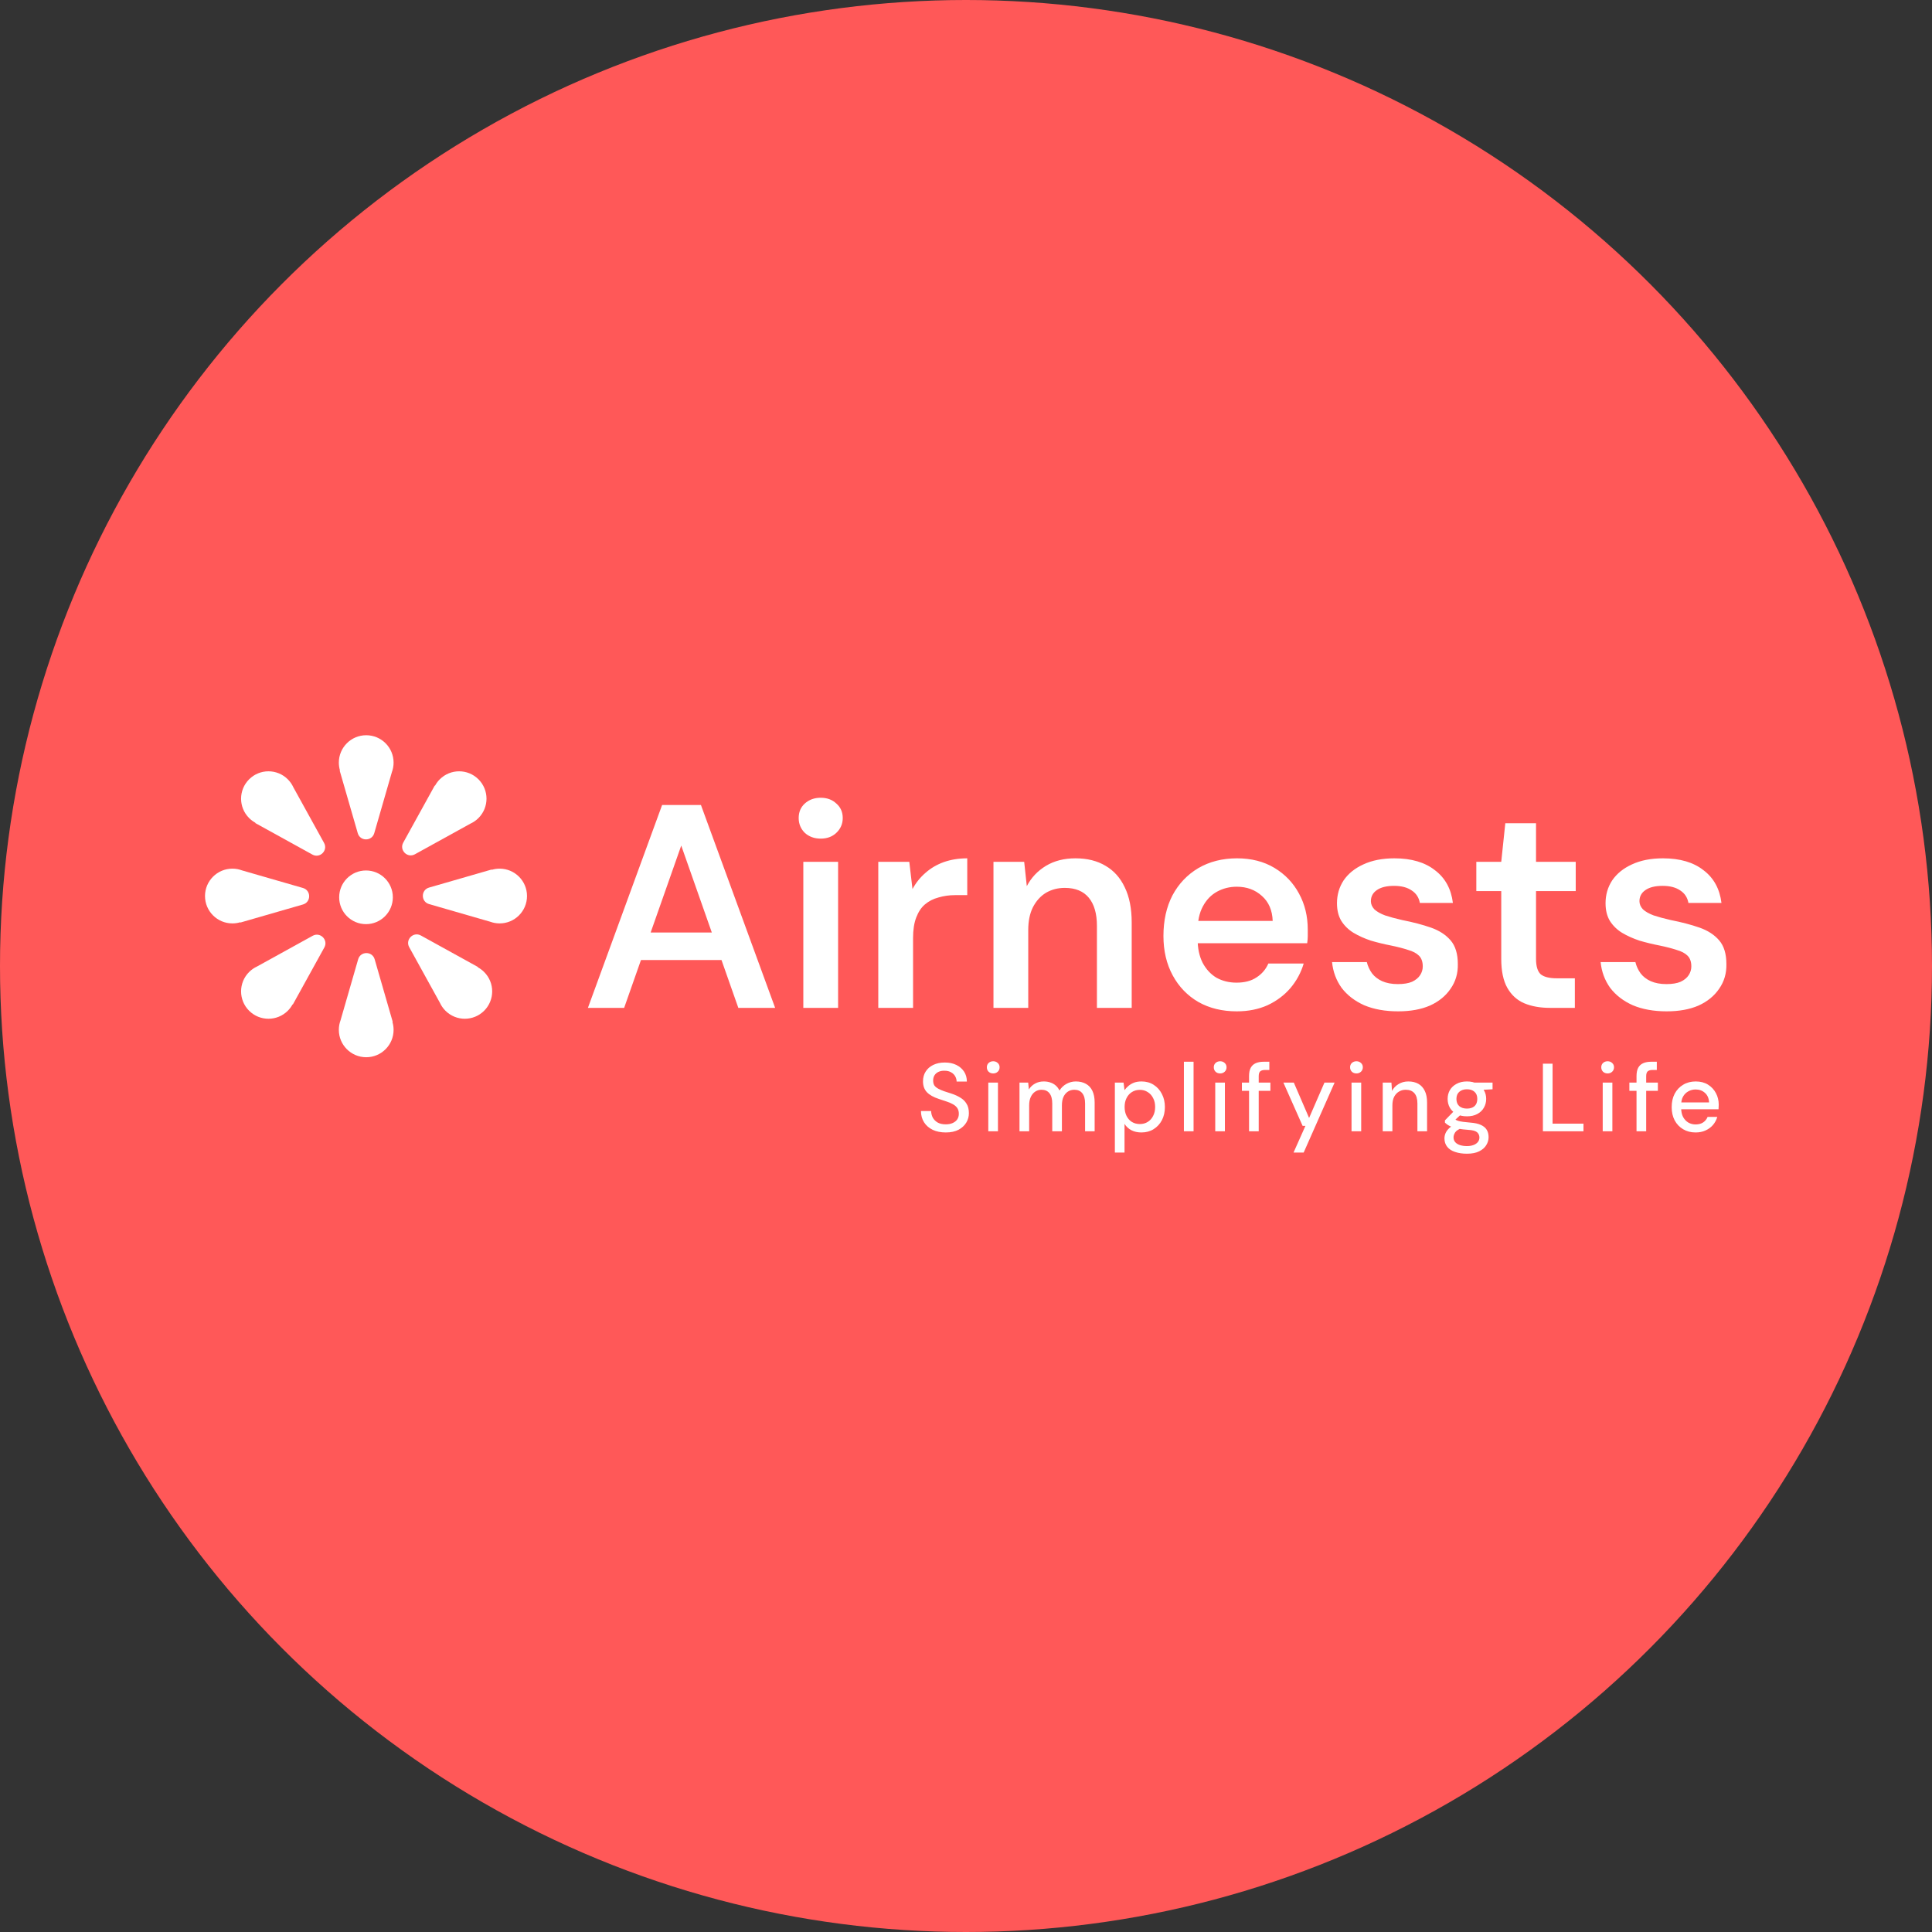 <svg width="1800" height="1800" viewBox="0 0 1800 1800" fill="none" xmlns="http://www.w3.org/2000/svg">
<rect x="0" y="0" width="1800" height="1800" fill="#333333" stroke="none"/>
<circle cx="900" cy="900" r="900" fill="#FF5858"/>
<ellipse cx="341" cy="836" rx="25" ry="25" fill="white"/>
<path fill-rule="evenodd" clip-rule="evenodd" d="M365.767 952.128C365.843 952.128 365.898 952.055 365.877 951.981L349.064 893.741C346.839 886.033 335.917 886.033 333.692 893.741L317.273 950.617C316.246 953.382 315.685 956.373 315.685 959.496C315.685 973.581 327.104 984.999 341.189 984.999C355.274 984.999 366.693 973.581 366.693 959.496C366.693 956.988 366.331 954.565 365.657 952.276C365.635 952.202 365.69 952.128 365.767 952.128Z" fill="white"/>
<path fill-rule="evenodd" clip-rule="evenodd" d="M316.611 717.871C316.535 717.871 316.48 717.944 316.501 718.018L333.314 776.258C335.539 783.967 346.461 783.967 348.686 776.258L365.105 719.38C366.132 716.616 366.693 713.625 366.693 710.504C366.693 696.418 355.274 685 341.189 685C327.104 685 315.685 696.418 315.685 710.504C315.685 713.011 316.047 715.434 316.721 717.724C316.743 717.797 316.688 717.871 316.611 717.871Z" fill="white"/>
<path fill-rule="evenodd" clip-rule="evenodd" d="M458.129 810.233C458.129 810.157 458.056 810.102 457.982 810.123L399.742 826.935C392.034 829.16 392.034 840.082 399.742 842.308L456.62 858.727C459.384 859.753 462.375 860.314 465.497 860.314C479.582 860.314 491.001 848.896 491.001 834.81C491.001 820.725 479.582 809.307 465.497 809.307C462.989 809.307 460.566 809.669 458.277 810.343C458.203 810.365 458.129 810.31 458.129 810.233Z" fill="white"/>
<path fill-rule="evenodd" clip-rule="evenodd" d="M445.216 901.057C445.27 901.003 445.257 900.913 445.19 900.876L392.12 871.582C385.096 867.705 377.373 875.428 381.25 882.452L409.858 934.28C411.087 936.961 412.806 939.473 415.013 941.68C424.973 951.64 441.121 951.64 451.081 941.68C461.041 931.72 461.041 915.572 451.081 905.612C449.308 903.839 447.338 902.382 445.243 901.24C445.175 901.203 445.162 901.112 445.216 901.057Z" fill="white"/>
<path fill-rule="evenodd" clip-rule="evenodd" d="M405.168 731.946C405.114 731.892 405.024 731.905 404.987 731.972L375.693 785.042C371.816 792.066 379.539 799.789 386.563 795.912L438.393 767.303C441.073 766.074 443.584 764.356 445.791 762.149C455.751 752.189 455.751 736.041 445.791 726.081C435.831 716.121 419.683 716.121 409.723 726.081C407.95 727.854 406.493 729.824 405.351 731.92C405.314 731.987 405.223 732 405.168 731.946Z" fill="white"/>
<path fill-rule="evenodd" clip-rule="evenodd" d="M272.704 935.815C272.758 935.869 272.849 935.856 272.886 935.789L302.18 882.719C306.057 875.695 298.334 867.972 291.31 871.849L239.48 900.458C236.8 901.687 234.289 903.405 232.082 905.612C222.122 915.572 222.122 931.72 232.082 941.68C242.041 951.64 258.19 951.64 268.149 941.68C269.923 939.907 271.38 937.937 272.522 935.842C272.559 935.774 272.65 935.761 272.704 935.815Z" fill="white"/>
<path fill-rule="evenodd" clip-rule="evenodd" d="M237.947 766.704C237.893 766.758 237.905 766.849 237.972 766.886L291.043 796.18C298.067 800.057 305.79 792.334 301.913 785.31L273.305 733.482C272.076 730.801 270.357 728.289 268.15 726.082C258.19 716.122 242.042 716.122 232.082 726.082C222.122 736.041 222.122 752.19 232.082 762.149C233.855 763.922 235.824 765.38 237.92 766.522C237.987 766.559 238.001 766.65 237.947 766.704Z" fill="white"/>
<path fill-rule="evenodd" clip-rule="evenodd" d="M223.872 859.388C223.872 859.465 223.945 859.52 224.018 859.498L282.259 842.686C289.967 840.461 289.967 829.539 282.259 827.313L225.381 810.894C222.616 809.868 219.625 809.307 216.504 809.307C202.418 809.307 191 820.725 191 834.811C191 848.896 202.418 860.314 216.504 860.314C219.011 860.314 221.435 859.952 223.724 859.278C223.798 859.256 223.872 859.311 223.872 859.388Z" fill="white"/>
<path d="M547.75 939L616.87 750H653.05L722.17 939H687.88L634.69 787.8L581.5 939H547.75ZM578.53 894.45L587.17 868.8H680.32L688.96 894.45H578.53ZM748.438 939V802.92H780.838V939H748.438ZM764.638 781.32C758.698 781.32 753.748 779.52 749.788 775.92C746.008 772.14 744.118 767.55 744.118 762.15C744.118 756.57 746.008 752.07 749.788 748.65C753.748 745.05 758.698 743.25 764.638 743.25C770.578 743.25 775.438 745.05 779.218 748.65C783.178 752.07 785.158 756.57 785.158 762.15C785.158 767.55 783.178 772.14 779.218 775.92C775.438 779.52 770.578 781.32 764.638 781.32ZM818.279 939V802.92H847.169L850.139 828.3C853.379 822.36 857.429 817.32 862.289 813.18C867.149 808.86 872.819 805.53 879.299 803.19C885.959 800.85 893.249 799.68 901.169 799.68V833.97H889.829C884.429 833.97 879.299 834.69 874.439 836.13C869.579 837.39 865.349 839.55 861.749 842.61C858.329 845.49 855.629 849.54 853.649 854.76C851.669 859.8 850.679 866.19 850.679 873.93V939H818.279ZM925.594 939V802.92H954.214L956.644 825.6C960.784 817.68 966.724 811.38 974.464 806.7C982.204 802.02 991.384 799.68 1002 799.68C1012.98 799.68 1022.34 802.02 1030.08 806.7C1037.82 811.2 1043.76 817.86 1047.9 826.68C1052.22 835.5 1054.38 846.48 1054.38 859.62V939H1021.98V862.59C1021.98 851.25 1019.46 842.52 1014.42 836.4C1009.38 830.28 1001.91 827.22 992.014 827.22C985.534 827.22 979.684 828.75 974.464 831.81C969.424 834.87 965.374 839.37 962.314 845.31C959.434 851.07 957.994 858.09 957.994 866.37V939H925.594ZM1152.26 942.24C1138.76 942.24 1126.88 939.36 1116.62 933.6C1106.36 927.66 1098.35 919.38 1092.59 908.76C1086.83 898.14 1083.95 885.9 1083.95 872.04C1083.95 857.64 1086.74 845.04 1092.32 834.24C1098.08 823.44 1106.09 814.98 1116.35 808.86C1126.79 802.74 1138.85 799.68 1152.53 799.68C1165.85 799.68 1177.46 802.65 1187.36 808.59C1197.26 814.53 1204.91 822.54 1210.31 832.62C1215.71 842.52 1218.41 853.68 1218.41 866.1C1218.41 867.9 1218.41 869.88 1218.41 872.04C1218.41 874.2 1218.23 876.45 1217.87 878.79H1107.17V858H1185.74C1185.38 848.1 1182.05 840.36 1175.75 834.78C1169.45 829.02 1161.62 826.14 1152.26 826.14C1145.6 826.14 1139.48 827.67 1133.9 830.73C1128.32 833.79 1123.91 838.38 1120.67 844.5C1117.43 850.44 1115.81 858 1115.81 867.18V875.01C1115.81 883.47 1117.34 890.76 1120.4 896.88C1123.64 903 1127.96 907.68 1133.36 910.92C1138.94 913.98 1145.15 915.51 1151.99 915.51C1159.55 915.51 1165.76 913.89 1170.62 910.65C1175.66 907.41 1179.35 903.09 1181.69 897.69H1214.63C1212.11 906.15 1207.97 913.8 1202.21 920.64C1196.45 927.3 1189.34 932.61 1180.88 936.57C1172.42 940.35 1162.88 942.24 1152.26 942.24ZM1302.6 942.24C1290.54 942.24 1280.01 940.35 1271.01 936.57C1262.19 932.61 1255.17 927.21 1249.95 920.37C1244.91 913.35 1241.94 905.34 1241.04 896.34H1273.44C1274.34 900.12 1275.96 903.63 1278.3 906.87C1280.64 909.93 1283.79 912.36 1287.75 914.16C1291.89 915.96 1296.75 916.86 1302.33 916.86C1307.73 916.86 1312.14 916.14 1315.56 914.7C1318.98 913.08 1321.5 911.01 1323.12 908.49C1324.74 905.97 1325.55 903.27 1325.55 900.39C1325.55 896.07 1324.38 892.74 1322.04 890.4C1319.7 888.06 1316.28 886.26 1311.78 885C1307.46 883.56 1302.24 882.21 1296.12 880.95C1289.64 879.69 1283.34 878.16 1277.22 876.36C1271.28 874.38 1265.88 871.95 1261.02 869.07C1256.34 866.19 1252.56 862.5 1249.68 858C1246.98 853.5 1245.63 848.01 1245.63 841.53C1245.63 833.61 1247.7 826.5 1251.84 820.2C1256.16 813.9 1262.28 808.95 1270.2 805.35C1278.3 801.57 1287.93 799.68 1299.09 799.68C1314.93 799.68 1327.53 803.37 1336.89 810.75C1346.43 817.95 1352.01 828.12 1353.63 841.26H1322.85C1321.95 836.22 1319.43 832.35 1315.29 829.65C1311.15 826.77 1305.66 825.33 1298.82 825.33C1291.8 825.33 1286.4 826.68 1282.62 829.38C1279.02 831.9 1277.22 835.32 1277.22 839.64C1277.22 842.34 1278.3 844.86 1280.46 847.2C1282.8 849.36 1286.13 851.25 1290.45 852.87C1294.77 854.31 1300.08 855.75 1306.38 857.19C1316.46 859.17 1325.37 861.51 1333.11 864.21C1340.85 866.91 1346.97 870.87 1351.47 876.09C1355.97 881.31 1358.22 888.69 1358.22 898.23C1358.4 906.87 1356.15 914.52 1351.47 921.18C1346.97 927.84 1340.58 933.06 1332.3 936.84C1324.02 940.44 1314.12 942.24 1302.6 942.24ZM1444.04 939C1434.86 939 1426.85 937.56 1420.01 934.68C1413.35 931.8 1408.13 927.03 1404.35 920.37C1400.57 913.71 1398.68 904.71 1398.68 893.37V830.19H1375.46V802.92H1398.68L1402.46 767.01H1431.08V802.92H1468.07V830.19H1431.08V893.37C1431.08 900.21 1432.52 904.98 1435.4 907.68C1438.46 910.2 1443.5 911.46 1450.52 911.46H1467.26V939H1444.04ZM1552.82 942.24C1540.76 942.24 1530.23 940.35 1521.23 936.57C1512.41 932.61 1505.39 927.21 1500.17 920.37C1495.13 913.35 1492.16 905.34 1491.26 896.34H1523.66C1524.56 900.12 1526.18 903.63 1528.52 906.87C1530.86 909.93 1534.01 912.36 1537.97 914.16C1542.11 915.96 1546.97 916.86 1552.55 916.86C1557.95 916.86 1562.36 916.14 1565.78 914.7C1569.2 913.08 1571.72 911.01 1573.34 908.49C1574.96 905.97 1575.77 903.27 1575.77 900.39C1575.77 896.07 1574.6 892.74 1572.26 890.4C1569.92 888.06 1566.5 886.26 1562 885C1557.68 883.56 1552.46 882.21 1546.34 880.95C1539.86 879.69 1533.56 878.16 1527.44 876.36C1521.5 874.38 1516.1 871.95 1511.24 869.07C1506.56 866.19 1502.78 862.5 1499.9 858C1497.2 853.5 1495.85 848.01 1495.85 841.53C1495.85 833.61 1497.92 826.5 1502.06 820.2C1506.38 813.9 1512.5 808.95 1520.42 805.35C1528.52 801.57 1538.15 799.68 1549.31 799.68C1565.15 799.68 1577.75 803.37 1587.11 810.75C1596.65 817.95 1602.23 828.12 1603.85 841.26H1573.07C1572.17 836.22 1569.65 832.35 1565.51 829.65C1561.37 826.77 1555.88 825.33 1549.04 825.33C1542.02 825.33 1536.62 826.68 1532.84 829.38C1529.24 831.9 1527.44 835.32 1527.44 839.64C1527.44 842.34 1528.52 844.86 1530.68 847.2C1533.02 849.36 1536.35 851.25 1540.67 852.87C1544.99 854.31 1550.3 855.75 1556.6 857.19C1566.68 859.17 1575.59 861.51 1583.33 864.21C1591.07 866.91 1597.19 870.87 1601.69 876.09C1606.19 881.31 1608.44 888.69 1608.44 898.23C1608.62 906.87 1606.37 914.52 1601.69 921.18C1597.19 927.84 1590.8 933.06 1582.52 936.84C1574.24 940.44 1564.34 942.24 1552.82 942.24Z" fill="white"/>
<path d="M881.18 1055.08C876.56 1055.08 872.51 1054.27 869.03 1052.65C865.55 1050.97 862.85 1048.63 860.93 1045.63C859.01 1042.63 858.05 1039.12 858.05 1035.1H867.5C867.56 1037.38 868.1 1039.48 869.12 1041.4C870.2 1043.26 871.73 1044.76 873.71 1045.9C875.75 1046.98 878.24 1047.52 881.18 1047.52C883.7 1047.52 885.86 1047.1 887.66 1046.26C889.52 1045.42 890.93 1044.28 891.89 1042.84C892.85 1041.34 893.33 1039.63 893.33 1037.71C893.33 1035.49 892.82 1033.66 891.8 1032.22C890.78 1030.78 889.4 1029.61 887.66 1028.71C885.98 1027.75 884 1026.91 881.72 1026.19C879.5 1025.47 877.16 1024.69 874.7 1023.85C869.72 1022.23 866 1020.13 863.54 1017.55C861.14 1014.97 859.94 1011.61 859.94 1007.47C859.94 1003.93 860.78 1000.87 862.46 998.29C864.14 995.65 866.48 993.61 869.48 992.17C872.54 990.67 876.14 989.92 880.28 989.92C884.36 989.92 887.93 990.67 890.99 992.17C894.05 993.67 896.45 995.74 898.19 998.38C899.93 1001.02 900.8 1004.11 900.8 1007.65H891.26C891.26 1006.03 890.84 1004.44 890 1002.88C889.16 1001.32 887.9 1000.06 886.22 999.1C884.54 998.08 882.47 997.57 880.01 997.57C877.97 997.51 876.14 997.84 874.52 998.56C872.9 999.28 871.64 1000.33 870.74 1001.71C869.84 1003.09 869.39 1004.74 869.39 1006.66C869.39 1008.58 869.78 1010.14 870.56 1011.34C871.4 1012.48 872.6 1013.47 874.16 1014.31C875.72 1015.15 877.52 1015.93 879.56 1016.65C881.66 1017.31 883.97 1018.06 886.49 1018.9C889.61 1019.92 892.37 1021.18 894.77 1022.68C897.23 1024.12 899.15 1026.01 900.53 1028.35C901.97 1030.63 902.69 1033.57 902.69 1037.17C902.69 1040.29 901.88 1043.2 900.26 1045.9C898.64 1048.6 896.24 1050.82 893.06 1052.56C889.88 1054.24 885.92 1055.08 881.18 1055.08ZM920.772 1054V1008.64H929.772V1054H920.772ZM925.362 1000.09C923.622 1000.09 922.182 999.55 921.042 998.47C919.962 997.39 919.422 996.01 919.422 994.33C919.422 992.71 919.962 991.39 921.042 990.37C922.182 989.29 923.622 988.75 925.362 988.75C927.042 988.75 928.452 989.29 929.592 990.37C930.732 991.39 931.302 992.71 931.302 994.33C931.302 996.01 930.732 997.39 929.592 998.47C928.452 999.55 927.042 1000.09 925.362 1000.09ZM949.842 1054V1008.64H957.942L958.572 1015.03C960.012 1012.69 961.932 1010.86 964.332 1009.54C966.732 1008.22 969.432 1007.56 972.432 1007.56C974.712 1007.56 976.782 1007.89 978.642 1008.55C980.502 1009.15 982.152 1010.08 983.592 1011.34C985.032 1012.6 986.202 1014.16 987.102 1016.02C988.722 1013.38 990.882 1011.31 993.582 1009.81C996.342 1008.31 999.252 1007.56 1002.31 1007.56C1005.97 1007.56 1009.12 1008.31 1011.76 1009.81C1014.4 1011.25 1016.41 1013.44 1017.79 1016.38C1019.17 1019.26 1019.86 1022.86 1019.86 1027.18V1054H1010.95V1028.08C1010.95 1023.88 1010.08 1020.7 1008.34 1018.54C1006.66 1016.38 1004.17 1015.3 1000.87 1015.3C998.652 1015.3 996.672 1015.87 994.932 1017.01C993.192 1018.15 991.812 1019.8 990.792 1021.96C989.832 1024.12 989.352 1026.76 989.352 1029.88V1054H980.352V1028.08C980.352 1023.88 979.482 1020.7 977.742 1018.54C976.062 1016.38 973.572 1015.3 970.272 1015.3C968.172 1015.3 966.252 1015.87 964.512 1017.01C962.772 1018.15 961.392 1019.8 960.372 1021.96C959.352 1024.12 958.842 1026.76 958.842 1029.88V1054H949.842ZM1038.69 1073.8V1008.64H1046.79L1047.69 1015.66C1048.65 1014.28 1049.85 1012.99 1051.29 1011.79C1052.73 1010.53 1054.44 1009.51 1056.42 1008.73C1058.46 1007.95 1060.83 1007.56 1063.53 1007.56C1067.85 1007.56 1071.63 1008.61 1074.87 1010.71C1078.17 1012.81 1080.72 1015.66 1082.52 1019.26C1084.38 1022.8 1085.31 1026.85 1085.31 1031.41C1085.31 1035.97 1084.38 1040.05 1082.52 1043.65C1080.66 1047.19 1078.08 1049.98 1074.78 1052.02C1071.54 1054.06 1067.76 1055.08 1063.44 1055.08C1059.9 1055.08 1056.78 1054.39 1054.08 1053.01C1051.38 1051.57 1049.25 1049.59 1047.69 1047.07V1073.8H1038.69ZM1062 1047.25C1064.76 1047.25 1067.19 1046.59 1069.29 1045.27C1071.45 1043.95 1073.13 1042.09 1074.33 1039.69C1075.59 1037.29 1076.22 1034.5 1076.22 1031.32C1076.22 1028.14 1075.59 1025.38 1074.33 1023.04C1073.13 1020.64 1071.45 1018.78 1069.29 1017.46C1067.19 1016.08 1064.76 1015.39 1062 1015.39C1059.18 1015.39 1056.69 1016.08 1054.53 1017.46C1052.43 1018.78 1050.78 1020.64 1049.58 1023.04C1048.38 1025.38 1047.78 1028.14 1047.78 1031.32C1047.78 1034.5 1048.38 1037.29 1049.58 1039.69C1050.78 1042.09 1052.43 1043.95 1054.53 1045.27C1056.69 1046.59 1059.18 1047.25 1062 1047.25ZM1103.02 1054V989.2H1112.02V1054H1103.02ZM1132.21 1054V1008.64H1141.21V1054H1132.21ZM1136.8 1000.09C1135.06 1000.09 1133.62 999.55 1132.48 998.47C1131.4 997.39 1130.86 996.01 1130.86 994.33C1130.86 992.71 1131.4 991.39 1132.48 990.37C1133.62 989.29 1135.06 988.75 1136.8 988.75C1138.48 988.75 1139.89 989.29 1141.03 990.37C1142.17 991.39 1142.74 992.71 1142.74 994.33C1142.74 996.01 1142.17 997.39 1141.03 998.47C1139.89 999.55 1138.48 1000.09 1136.8 1000.09ZM1163.71 1054V1002.52C1163.71 999.4 1164.22 996.85 1165.24 994.87C1166.32 992.89 1167.88 991.45 1169.92 990.55C1171.96 989.65 1174.42 989.2 1177.3 989.2H1182.61V996.85H1178.74C1176.58 996.85 1175.02 997.3 1174.06 998.2C1173.16 999.04 1172.71 1000.54 1172.71 1002.7V1054H1163.71ZM1157.05 1016.29V1008.64H1183.6V1016.29H1157.05ZM1205.16 1073.8L1216.23 1048.96H1213.62L1195.71 1008.64H1205.43L1219.65 1041.58L1233.96 1008.64H1243.41L1214.61 1073.8H1205.16ZM1259.19 1054V1008.64H1268.19V1054H1259.19ZM1263.78 1000.09C1262.04 1000.09 1260.6 999.55 1259.46 998.47C1258.38 997.39 1257.84 996.01 1257.84 994.33C1257.84 992.71 1258.38 991.39 1259.46 990.37C1260.6 989.29 1262.04 988.75 1263.78 988.75C1265.46 988.75 1266.87 989.29 1268.01 990.37C1269.15 991.39 1269.72 992.71 1269.72 994.33C1269.72 996.01 1269.15 997.39 1268.01 998.47C1266.87 999.55 1265.46 1000.09 1263.78 1000.09ZM1288.26 1054V1008.64H1296.36L1296.9 1016.38C1298.34 1013.68 1300.38 1011.55 1303.02 1009.99C1305.66 1008.37 1308.69 1007.56 1312.11 1007.56C1315.71 1007.56 1318.8 1008.28 1321.38 1009.72C1323.96 1011.16 1325.97 1013.35 1327.41 1016.29C1328.85 1019.17 1329.57 1022.8 1329.57 1027.18V1054H1320.57V1028.08C1320.57 1023.88 1319.64 1020.7 1317.78 1018.54C1315.92 1016.38 1313.22 1015.3 1309.68 1015.3C1307.34 1015.3 1305.24 1015.87 1303.38 1017.01C1301.52 1018.09 1300.02 1019.71 1298.88 1021.87C1297.8 1024.03 1297.26 1026.67 1297.26 1029.79V1054H1288.26ZM1366.73 1074.88C1362.59 1074.88 1358.93 1074.34 1355.75 1073.26C1352.57 1072.24 1350.11 1070.65 1348.37 1068.49C1346.63 1066.33 1345.76 1063.69 1345.76 1060.57C1345.76 1058.95 1346.12 1057.3 1346.84 1055.62C1347.56 1054 1348.73 1052.44 1350.35 1050.94C1351.97 1049.44 1354.16 1048.09 1356.92 1046.89L1361.96 1050.94C1358.9 1052.08 1356.83 1053.43 1355.75 1054.99C1354.73 1056.61 1354.22 1058.17 1354.22 1059.67C1354.22 1061.47 1354.76 1062.97 1355.84 1064.17C1356.92 1065.37 1358.39 1066.27 1360.25 1066.87C1362.17 1067.47 1364.33 1067.77 1366.73 1067.77C1369.07 1067.77 1371.11 1067.44 1372.85 1066.78C1374.59 1066.12 1375.94 1065.19 1376.9 1063.99C1377.86 1062.79 1378.34 1061.38 1378.34 1059.76C1378.34 1057.84 1377.62 1056.22 1376.18 1054.9C1374.74 1053.64 1371.98 1052.89 1367.9 1052.65C1364.48 1052.41 1361.57 1052.08 1359.17 1051.66C1356.83 1051.24 1354.82 1050.73 1353.14 1050.13C1351.52 1049.53 1350.14 1048.87 1349 1048.15C1347.92 1047.43 1346.99 1046.68 1346.21 1045.9V1043.83L1355.21 1034.56L1362.5 1037.08L1352.69 1046.17L1354.58 1042.12C1355.24 1042.54 1355.87 1042.96 1356.47 1043.38C1357.07 1043.74 1357.88 1044.07 1358.9 1044.37C1359.92 1044.67 1361.3 1044.94 1363.04 1045.18C1364.78 1045.42 1367.06 1045.66 1369.88 1045.9C1373.96 1046.2 1377.23 1046.92 1379.69 1048.06C1382.21 1049.2 1384.04 1050.73 1385.18 1052.65C1386.32 1054.57 1386.89 1056.85 1386.89 1059.49C1386.89 1062.07 1386.17 1064.53 1384.73 1066.87C1383.35 1069.21 1381.16 1071.13 1378.16 1072.63C1375.22 1074.13 1371.41 1074.88 1366.73 1074.88ZM1366.73 1040.05C1362.89 1040.05 1359.62 1039.33 1356.92 1037.89C1354.28 1036.45 1352.24 1034.5 1350.8 1032.04C1349.42 1029.58 1348.73 1026.85 1348.73 1023.85C1348.73 1020.79 1349.42 1018.06 1350.8 1015.66C1352.24 1013.2 1354.31 1011.25 1357.01 1009.81C1359.71 1008.31 1362.95 1007.56 1366.73 1007.56C1370.51 1007.56 1373.72 1008.31 1376.36 1009.81C1379.06 1011.25 1381.1 1013.2 1382.48 1015.66C1383.92 1018.06 1384.64 1020.79 1384.64 1023.85C1384.64 1026.85 1383.92 1029.58 1382.48 1032.04C1381.1 1034.5 1379.06 1036.45 1376.36 1037.89C1373.72 1039.33 1370.51 1040.05 1366.73 1040.05ZM1366.73 1032.85C1369.67 1032.85 1372.01 1032.1 1373.75 1030.6C1375.49 1029.04 1376.36 1026.79 1376.36 1023.85C1376.36 1020.91 1375.49 1018.69 1373.75 1017.19C1372.01 1015.63 1369.67 1014.85 1366.73 1014.85C1363.79 1014.85 1361.42 1015.63 1359.62 1017.19C1357.82 1018.69 1356.92 1020.91 1356.92 1023.85C1356.92 1026.79 1357.82 1029.04 1359.62 1030.6C1361.42 1032.1 1363.79 1032.85 1366.73 1032.85ZM1374.11 1015.75L1371.95 1008.64H1390.58V1014.85L1374.11 1015.75ZM1437.49 1054V991H1446.49V1046.89H1475.29V1054H1437.49ZM1493.21 1054V1008.64H1502.21V1054H1493.21ZM1497.8 1000.09C1496.06 1000.09 1494.62 999.55 1493.48 998.47C1492.4 997.39 1491.86 996.01 1491.86 994.33C1491.86 992.71 1492.4 991.39 1493.48 990.37C1494.62 989.29 1496.06 988.75 1497.8 988.75C1499.48 988.75 1500.89 989.29 1502.03 990.37C1503.17 991.39 1503.74 992.71 1503.74 994.33C1503.74 996.01 1503.17 997.39 1502.03 998.47C1500.89 999.55 1499.48 1000.09 1497.8 1000.09ZM1524.71 1054V1002.52C1524.71 999.4 1525.22 996.85 1526.24 994.87C1527.32 992.89 1528.88 991.45 1530.92 990.55C1532.96 989.65 1535.42 989.2 1538.3 989.2H1543.61V996.85H1539.74C1537.58 996.85 1536.02 997.3 1535.06 998.2C1534.16 999.04 1533.71 1000.54 1533.71 1002.7V1054H1524.71ZM1518.05 1016.29V1008.64H1544.6V1016.29H1518.05ZM1579.7 1055.08C1575.38 1055.08 1571.54 1054.09 1568.18 1052.11C1564.82 1050.13 1562.18 1047.37 1560.26 1043.83C1558.4 1040.29 1557.47 1036.18 1557.47 1031.5C1557.47 1026.7 1558.4 1022.53 1560.26 1018.99C1562.18 1015.39 1564.82 1012.6 1568.18 1010.62C1571.54 1008.58 1575.44 1007.56 1579.88 1007.56C1584.32 1007.56 1588.13 1008.55 1591.31 1010.53C1594.49 1012.51 1596.95 1015.15 1598.69 1018.45C1600.43 1021.69 1601.3 1025.29 1601.3 1029.25C1601.3 1029.85 1601.27 1030.51 1601.21 1031.23C1601.21 1031.89 1601.18 1032.64 1601.12 1033.48H1564.04V1027.09H1592.3C1592.12 1023.31 1590.86 1020.37 1588.52 1018.27C1586.18 1016.11 1583.27 1015.03 1579.79 1015.03C1577.33 1015.03 1575.08 1015.6 1573.04 1016.74C1571 1017.82 1569.35 1019.44 1568.09 1021.6C1566.89 1023.7 1566.29 1026.37 1566.29 1029.61V1032.13C1566.29 1035.49 1566.89 1038.34 1568.09 1040.68C1569.35 1042.96 1571 1044.7 1573.04 1045.9C1575.08 1047.04 1577.3 1047.61 1579.7 1047.61C1582.58 1047.61 1584.95 1046.98 1586.81 1045.72C1588.67 1044.46 1590.05 1042.75 1590.95 1040.59H1599.95C1599.17 1043.35 1597.85 1045.84 1595.99 1048.06C1594.13 1050.22 1591.82 1051.93 1589.06 1053.19C1586.36 1054.45 1583.24 1055.08 1579.7 1055.08Z" fill="white"/>
</svg>
